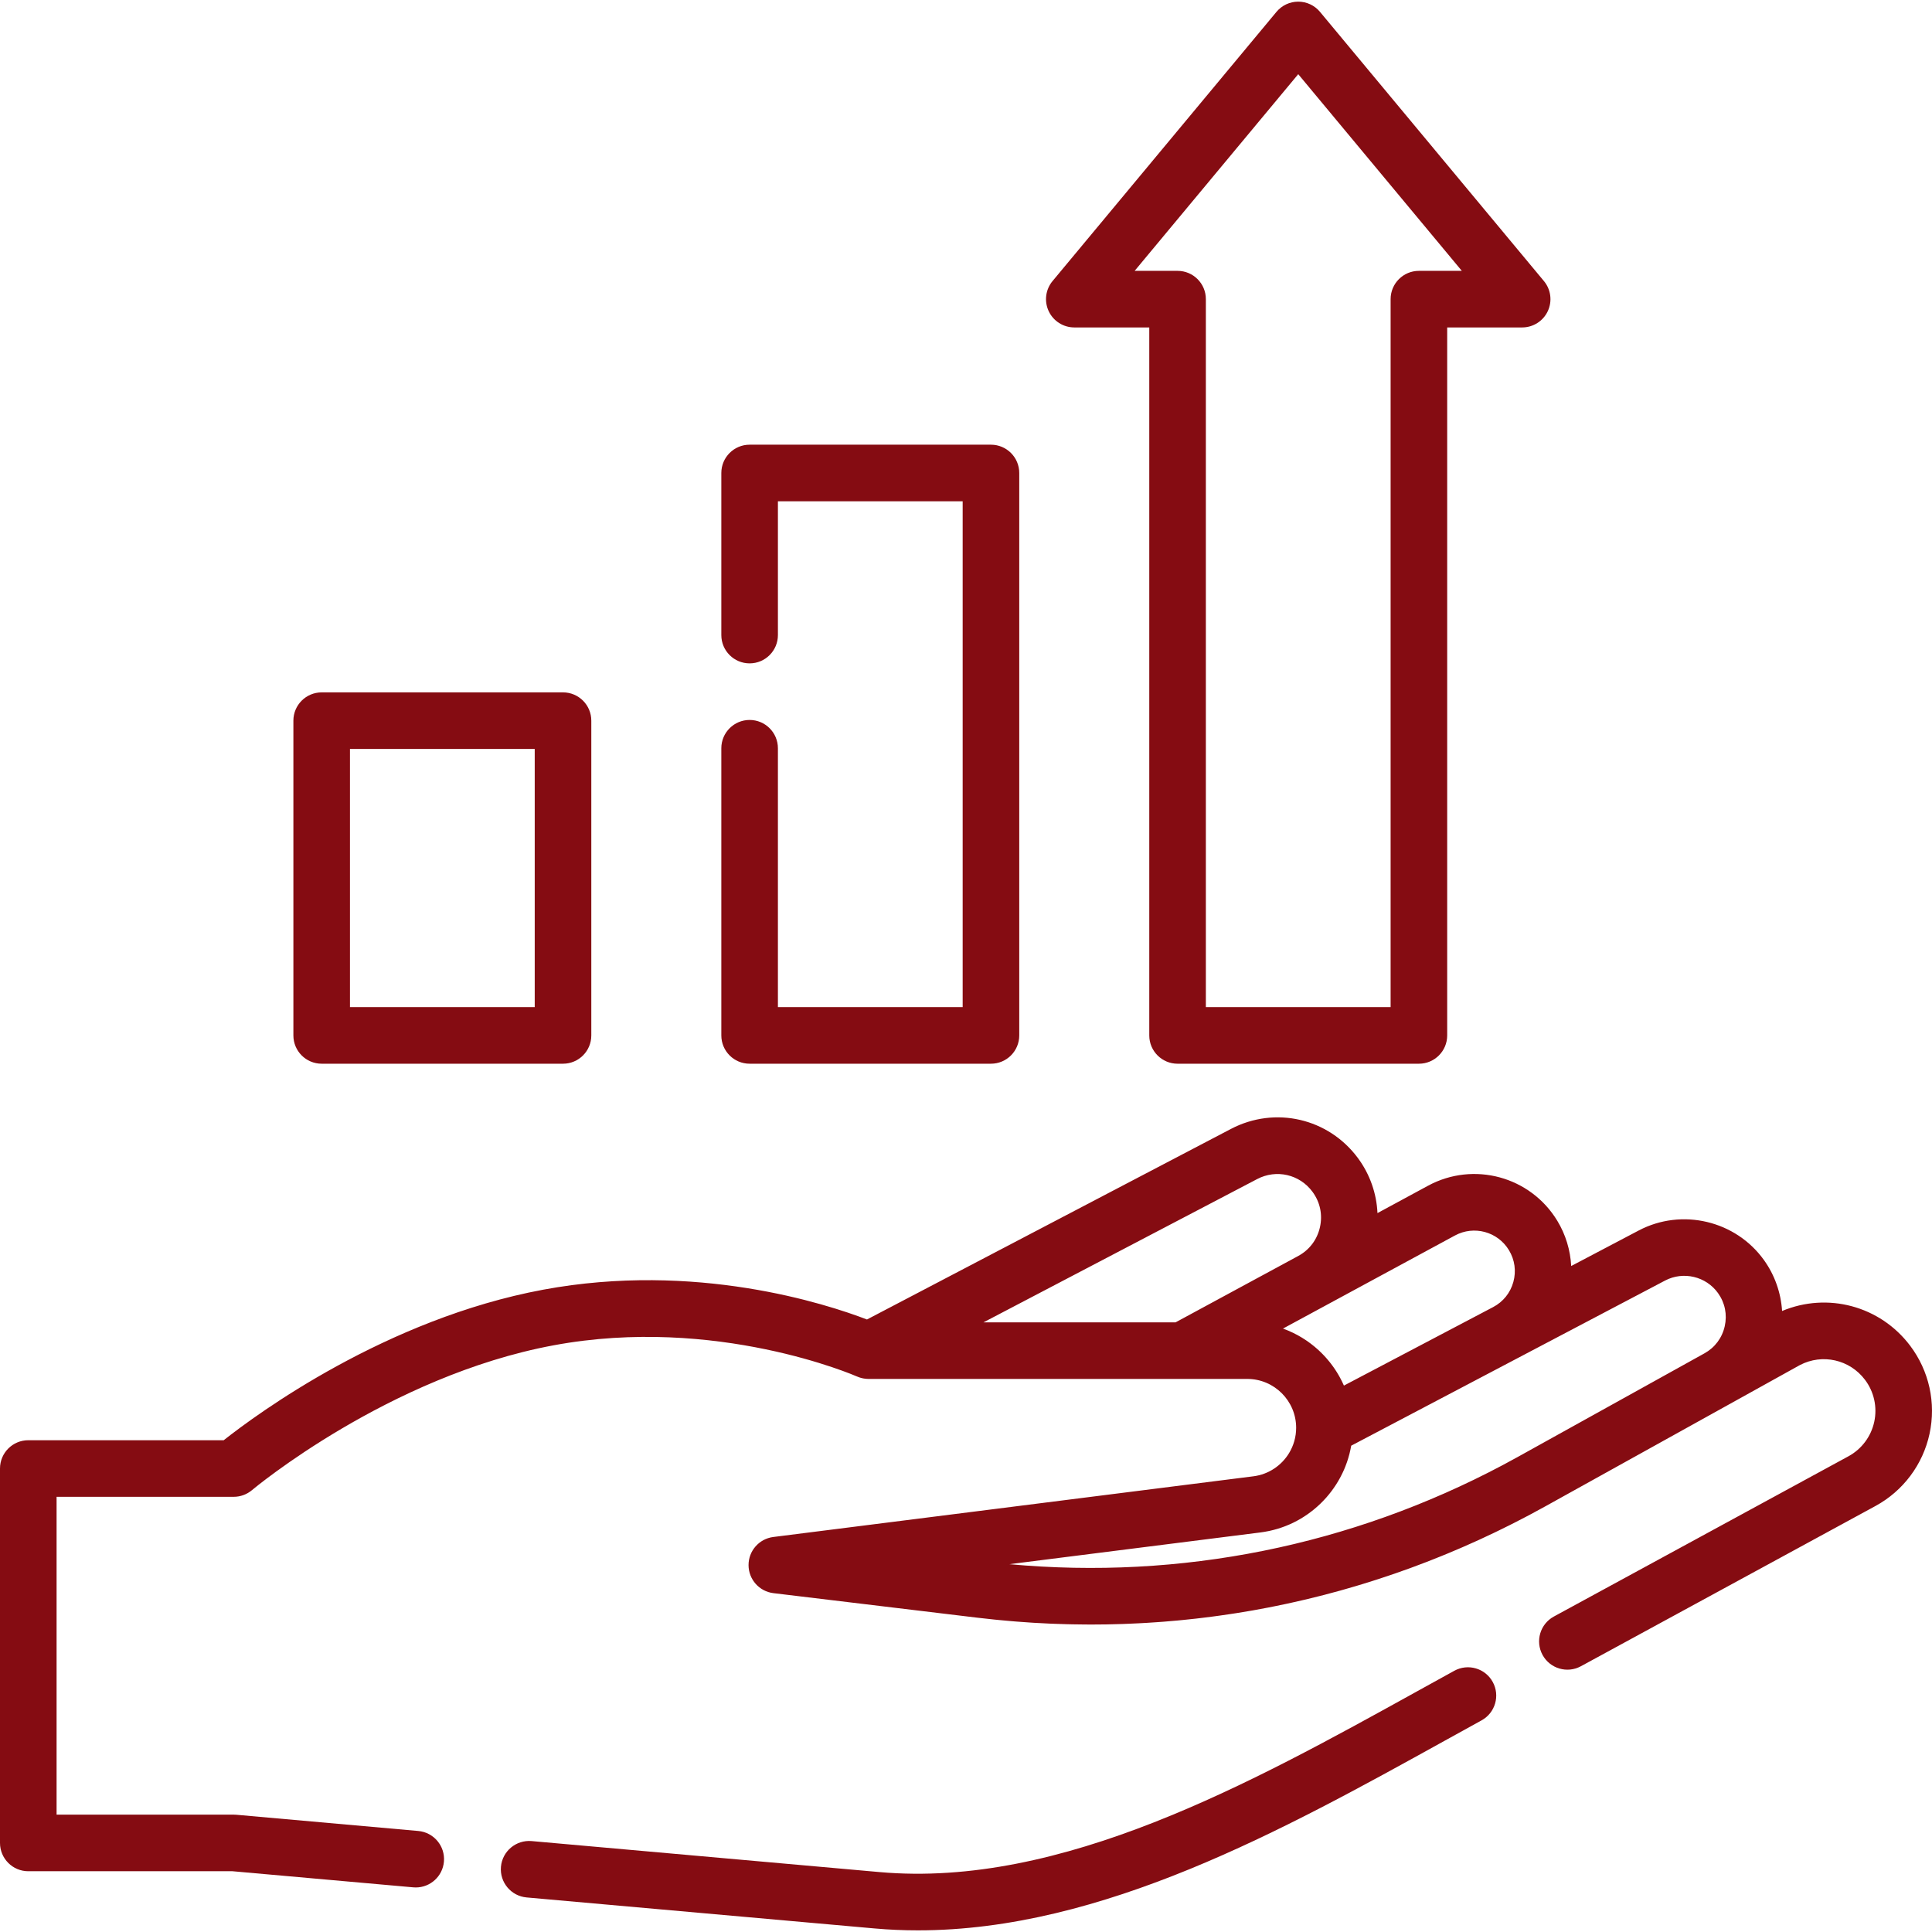 <?xml version="1.0" encoding="iso-8859-1"?>
<!-- Generator: Adobe Illustrator 19.0.0, SVG Export Plug-In . SVG Version: 6.00 Build 0)  -->
<svg xmlns="http://www.w3.org/2000/svg" xmlns:xlink="http://www.w3.org/1999/xlink" version="1.1" id="Capa_1" x="0px" y="0px" viewBox="0 0 512 512" style="enable-background:new 0 0 512 512;" xml:space="preserve" width="512px" height="512px">
<g>
	<g>
		<path d="M262.614,117.848h-63.957c-4.141,0-7.498,3.356-7.498,7.498v42.957c0,4.142,3.357,7.498,7.498,7.498    c4.141,0,7.498-3.356,7.498-7.498v-35.46h48.962V266.9h-48.962v-68.607c0-4.142-3.357-7.498-7.498-7.498    c-4.141,0-7.498,3.356-7.498,7.498v76.104c0,4.142,3.357,7.498,7.498,7.498h63.957c4.141,0,7.498-3.356,7.498-7.498V125.346    C270.112,121.204,266.755,117.848,262.614,117.848z" fill="#850c12"/>
	</g>
</g>
<g>
	<g>
		<path d="M149.205,183.487H85.248c-4.141,0-7.498,3.356-7.498,7.498v83.413c0,4.142,3.357,7.498,7.498,7.498h63.957    c4.141,0,7.498-3.356,7.498-7.498v-83.413C156.703,186.843,153.346,183.487,149.205,183.487z M141.707,266.9H92.745v-68.418    h48.962V266.9z" fill="#850c12"/>
	</g>
</g>
<g>
	<g>
		<path d="M409.153,74.484L349.809,3.14c-1.424-1.712-3.537-2.703-5.764-2.703s-4.34,0.991-5.764,2.703l-59.343,71.342    c-1.859,2.235-2.258,5.345-1.024,7.977c1.234,2.634,3.88,4.316,6.787,4.316h19.868v187.624c0,4.142,3.357,7.498,7.498,7.498    h63.957c4.141,0,7.498-3.356,7.498-7.498V86.775h19.868c2.908,0,5.554-1.681,6.788-4.314    C411.411,79.828,411.013,76.719,409.153,74.484z M376.025,71.78c-4.141,0-7.498,3.356-7.498,7.498v187.624h-48.962V79.277    c0-4.142-3.357-7.498-7.498-7.498h-11.375l43.353-52.121L387.4,71.78H376.025z" fill="#850c12"/>
	</g>
</g>
<g>
	<g>
		<path d="M506.199,356.614c-7.988-10.575-21.914-14.221-33.927-9.187c-0.305-4.803-1.933-9.484-4.786-13.472    c-7.507-10.493-21.779-13.873-33.199-7.867l-17.902,9.419c-0.227-4.198-1.466-8.327-3.676-11.973    c-7.125-11.759-22.178-15.846-34.273-9.3l-13.39,7.247c-0.238-5.191-1.996-10.254-5.14-14.524    c-7.828-10.633-21.998-13.905-33.693-7.78l-96.455,50.501c-10.831-4.153-45.413-15.405-85.812-7.894    c-41.685,7.75-75.814,32.908-84.659,39.891H7.498c-4.141,0-7.498,3.356-7.498,7.498v99.225c0,4.142,3.357,7.498,7.498,7.498h54.11    l47.904,4.269c0.227,0.02,0.451,0.03,0.674,0.03c3.84,0,7.112-2.935,7.46-6.833c0.368-4.125-2.678-7.766-6.803-8.134    l-48.235-4.299c-0.221-0.02-0.443-0.029-0.666-0.029H14.995v-84.23h46.946c1.77,0,3.484-0.627,4.836-1.769    c0.357-0.302,36.224-30.254,79.907-38.375c43.133-8.018,80.044,8.089,80.402,8.248c0.151,0.068,0.308,0.121,0.463,0.179    c0.063,0.024,0.124,0.051,0.187,0.072c0.341,0.116,0.69,0.204,1.043,0.27c0.081,0.015,0.163,0.027,0.245,0.039    c0.374,0.057,0.75,0.096,1.13,0.096h83.289h17.098c7.143,0,12.953,5.811,12.953,12.953c0,2.441-0.685,4.743-1.881,6.712    c-1.994,3.28-5.41,5.629-9.447,6.14L204.93,407.319c-3.756,0.475-6.568,3.675-6.557,7.461c0.011,3.786,2.843,6.97,6.602,7.422    l54.037,6.503c1.479,0.178,2.956,0.339,4.434,0.49c0.456,0.047,0.913,0.089,1.369,0.134c1.053,0.102,2.104,0.198,3.156,0.287    c0.491,0.042,0.982,0.083,1.473,0.122c1.167,0.092,2.333,0.174,3.5,0.25c0.321,0.021,0.642,0.045,0.962,0.065    c1.446,0.088,2.891,0.162,4.336,0.225c0.462,0.02,0.923,0.034,1.385,0.052c1.018,0.039,2.035,0.072,3.052,0.099    c0.549,0.014,1.097,0.026,1.644,0.037c0.999,0.019,1.997,0.031,2.996,0.038c0.484,0.003,0.968,0.01,1.452,0.011    c0.114,0,0.229,0.003,0.344,0.003c1.328,0,2.653-0.011,3.979-0.032c0.396-0.006,0.791-0.02,1.186-0.028    c1.087-0.023,2.173-0.049,3.259-0.086c0.588-0.02,1.176-0.046,1.763-0.07c0.904-0.037,1.807-0.078,2.71-0.125    c0.615-0.032,1.229-0.066,1.843-0.102c0.913-0.054,1.825-0.116,2.736-0.18c0.572-0.04,1.145-0.078,1.716-0.123    c1.23-0.095,2.459-0.201,3.687-0.315c0.466-0.043,0.932-0.088,1.397-0.134c1.193-0.117,2.383-0.242,3.573-0.376    c0.574-0.065,1.147-0.137,1.72-0.206c0.9-0.108,1.798-0.22,2.696-0.338c0.613-0.081,1.225-0.164,1.835-0.249    c0.886-0.123,1.77-0.253,2.655-0.386c0.585-0.088,1.17-0.174,1.753-0.266c1.069-0.169,2.136-0.347,3.203-0.53    c0.385-0.066,0.77-0.126,1.155-0.194c1.401-0.247,2.798-0.508,4.194-0.779c0.54-0.105,1.078-0.216,1.617-0.325    c0.913-0.184,1.824-0.37,2.735-0.564c0.594-0.127,1.188-0.257,1.78-0.388c0.879-0.194,1.757-0.393,2.634-0.597    c0.573-0.133,1.145-0.265,1.716-0.402c1.008-0.242,2.012-0.493,3.017-0.747c0.426-0.108,0.852-0.211,1.277-0.321    c1.388-0.359,2.773-0.732,4.155-1.116c0.471-0.131,0.94-0.269,1.411-0.402c0.958-0.272,1.914-0.548,2.869-0.832    c0.553-0.164,1.106-0.333,1.657-0.501c0.891-0.272,1.78-0.549,2.668-0.831c0.545-0.173,1.091-0.346,1.634-0.523    c0.978-0.318,1.953-0.644,2.928-0.975c0.43-0.146,0.861-0.287,1.29-0.435c1.378-0.475,2.751-0.962,4.122-1.462    c0.362-0.132,0.721-0.27,1.083-0.404c1.036-0.384,2.071-0.772,3.103-1.17c0.506-0.195,1.01-0.394,1.514-0.592    c0.904-0.355,1.805-0.715,2.706-1.081c0.514-0.209,1.028-0.419,1.54-0.631c0.952-0.395,1.901-0.797,2.85-1.204    c0.429-0.184,0.86-0.365,1.289-0.552c1.358-0.591,2.711-1.193,4.06-1.809c0.218-0.099,0.434-0.203,0.651-0.303    c1.146-0.527,2.288-1.063,3.427-1.608c0.453-0.217,0.905-0.439,1.357-0.658c0.917-0.446,1.831-0.896,2.744-1.353    c0.481-0.241,0.962-0.483,1.441-0.728c0.93-0.474,1.857-0.955,2.783-1.44c0.421-0.221,0.842-0.439,1.262-0.662    c1.331-0.708,2.657-1.425,3.978-2.157l67.527-37.473c5.952-3.095,13.191-1.463,17.239,3.896c2.405,3.184,3.302,7.246,2.459,11.145    c-0.843,3.9-3.336,7.231-6.841,9.138l-78.063,42.465c-3.638,1.978-4.981,6.531-3.003,10.169c1.979,3.637,6.532,4.985,10.169,3.003    l78.063-42.465c7.344-3.994,12.567-10.972,14.332-19.143C513.117,371.795,511.238,363.283,506.199,356.614z M325.568,342.845    l-14.024,7.59h-50.906l72.53-37.974c5.088-2.665,11.256-1.243,14.662,3.385c2.011,2.732,2.711,6.061,1.97,9.372    c-0.74,3.309-2.789,6.021-5.77,7.636L325.568,342.845z M342.723,353.236c-0.053-0.026-0.107-0.051-0.16-0.077    c-0.392-0.187-0.788-0.367-1.189-0.536c-0.141-0.06-0.286-0.112-0.428-0.169c-0.292-0.117-0.583-0.235-0.879-0.343    c-0.022-0.008-0.043-0.017-0.064-0.025l2.643-1.431l8.516-4.608c0.002-0.001,0.003-0.002,0.004-0.003l34.406-18.623    c5.047-2.732,11.334-1.028,14.311,3.884c1.552,2.562,1.966,5.561,1.165,8.447c-0.801,2.887-2.702,5.244-5.353,6.639l-12.676,6.669    l-26.868,14.135c-0.062-0.142-0.133-0.279-0.197-0.42c-0.106-0.231-0.212-0.463-0.324-0.691c-0.093-0.19-0.192-0.377-0.29-0.565    c-0.117-0.225-0.234-0.449-0.357-0.67c-0.103-0.185-0.209-0.367-0.316-0.55c-0.127-0.217-0.255-0.433-0.388-0.646    c-0.112-0.181-0.228-0.358-0.344-0.536c-0.136-0.209-0.275-0.416-0.417-0.621c-0.122-0.176-0.246-0.349-0.372-0.522    c-0.145-0.2-0.293-0.398-0.444-0.593c-0.131-0.17-0.263-0.339-0.398-0.506c-0.155-0.192-0.312-0.382-0.472-0.569    c-0.139-0.163-0.278-0.325-0.42-0.485c-0.164-0.184-0.331-0.364-0.499-0.544c-0.147-0.157-0.294-0.313-0.445-0.466    c-0.172-0.175-0.348-0.346-0.525-0.517c-0.154-0.149-0.308-0.299-0.466-0.444c-0.182-0.168-0.368-0.331-0.554-0.493    c-0.16-0.14-0.319-0.281-0.482-0.418c-0.191-0.16-0.387-0.314-0.583-0.469c-0.166-0.131-0.33-0.264-0.499-0.392    c-0.202-0.153-0.41-0.299-0.616-0.447c-0.168-0.12-0.334-0.243-0.505-0.359c-0.219-0.149-0.444-0.291-0.667-0.434    c-0.165-0.106-0.327-0.215-0.495-0.317c-0.247-0.151-0.499-0.293-0.751-0.436c-0.15-0.086-0.298-0.176-0.45-0.259    C343.499,353.624,343.113,353.426,342.723,353.236z M457.071,351.472c-0.696,3.092-2.605,5.641-5.376,7.179l-49.502,27.47    c-1.293,0.717-2.59,1.422-3.892,2.112c-40.365,21.431-85.365,30.465-130.816,26.293l66.562-8.415    c0.708-0.09,1.405-0.212,2.093-0.353c0.095-0.019,0.19-0.036,0.285-0.056c0.652-0.14,1.293-0.306,1.925-0.49    c0.118-0.034,0.236-0.069,0.354-0.105c0.625-0.191,1.24-0.402,1.844-0.634c0.102-0.039,0.203-0.081,0.305-0.122    c0.622-0.247,1.235-0.511,1.832-0.801c0.041-0.02,0.081-0.042,0.123-0.063c0.592-0.29,1.171-0.602,1.738-0.932    c0.06-0.035,0.122-0.068,0.182-0.104c0.563-0.333,1.11-0.689,1.645-1.059c0.091-0.063,0.182-0.125,0.273-0.189    c0.521-0.369,1.029-0.755,1.522-1.158c0.085-0.07,0.169-0.141,0.254-0.211c0.498-0.416,0.984-0.846,1.451-1.296    c0.05-0.048,0.098-0.098,0.148-0.147c0.473-0.461,0.931-0.936,1.37-1.429c0.021-0.023,0.043-0.046,0.064-0.069    c0.44-0.497,0.858-1.013,1.262-1.539c0.059-0.077,0.119-0.152,0.177-0.23c0.384-0.512,0.75-1.039,1.099-1.577    c0.061-0.093,0.12-0.187,0.18-0.281c0.344-0.544,0.672-1.1,0.978-1.667c0.043-0.079,0.082-0.159,0.124-0.238    c0.315-0.598,0.615-1.206,0.887-1.827c0.002-0.006,0.004-0.012,0.007-0.017c0.271-0.619,0.514-1.252,0.74-1.892    c0.029-0.082,0.06-0.163,0.088-0.246c0.21-0.616,0.397-1.242,0.564-1.874c0.03-0.114,0.06-0.227,0.089-0.342    c0.158-0.63,0.296-1.267,0.41-1.91c0.008-0.044,0.02-0.087,0.028-0.131l83.182-43.763c4.823-2.537,10.852-1.109,14.022,3.322    C457.136,345.259,457.768,348.381,457.071,351.472z" fill="#850c12"/>
	</g>
</g>
<g>
	<g>
		<path d="M395.589,445.733c-1.995-3.631-6.554-4.955-10.183-2.96c-3.265,1.794-6.559,3.617-9.878,5.454    c-44.196,24.459-94.287,52.179-142.438,47.893l-92.2-8.216c-4.122-0.355-7.766,2.679-8.133,6.803    c-0.368,4.125,2.678,7.767,6.803,8.134l92.2,8.216c3.842,0.342,7.674,0.506,11.51,0.506c48.787,0,96.8-26.571,139.52-50.215    c3.307-1.83,6.587-3.645,9.84-5.434C396.258,453.92,397.583,449.361,395.589,445.733z" fill="#850c12"/>
	</g>
</g>
<g>
</g>
<g>
</g>
<g>
</g>
<g>
</g>
<g>
</g>
<g>
</g>
<g>
</g>
<g>
</g>
<g>
</g>
<g>
</g>
<g>
</g>
<g>
</g>
<g>
</g>
<g>
</g>
<g>
</g>
</svg>
